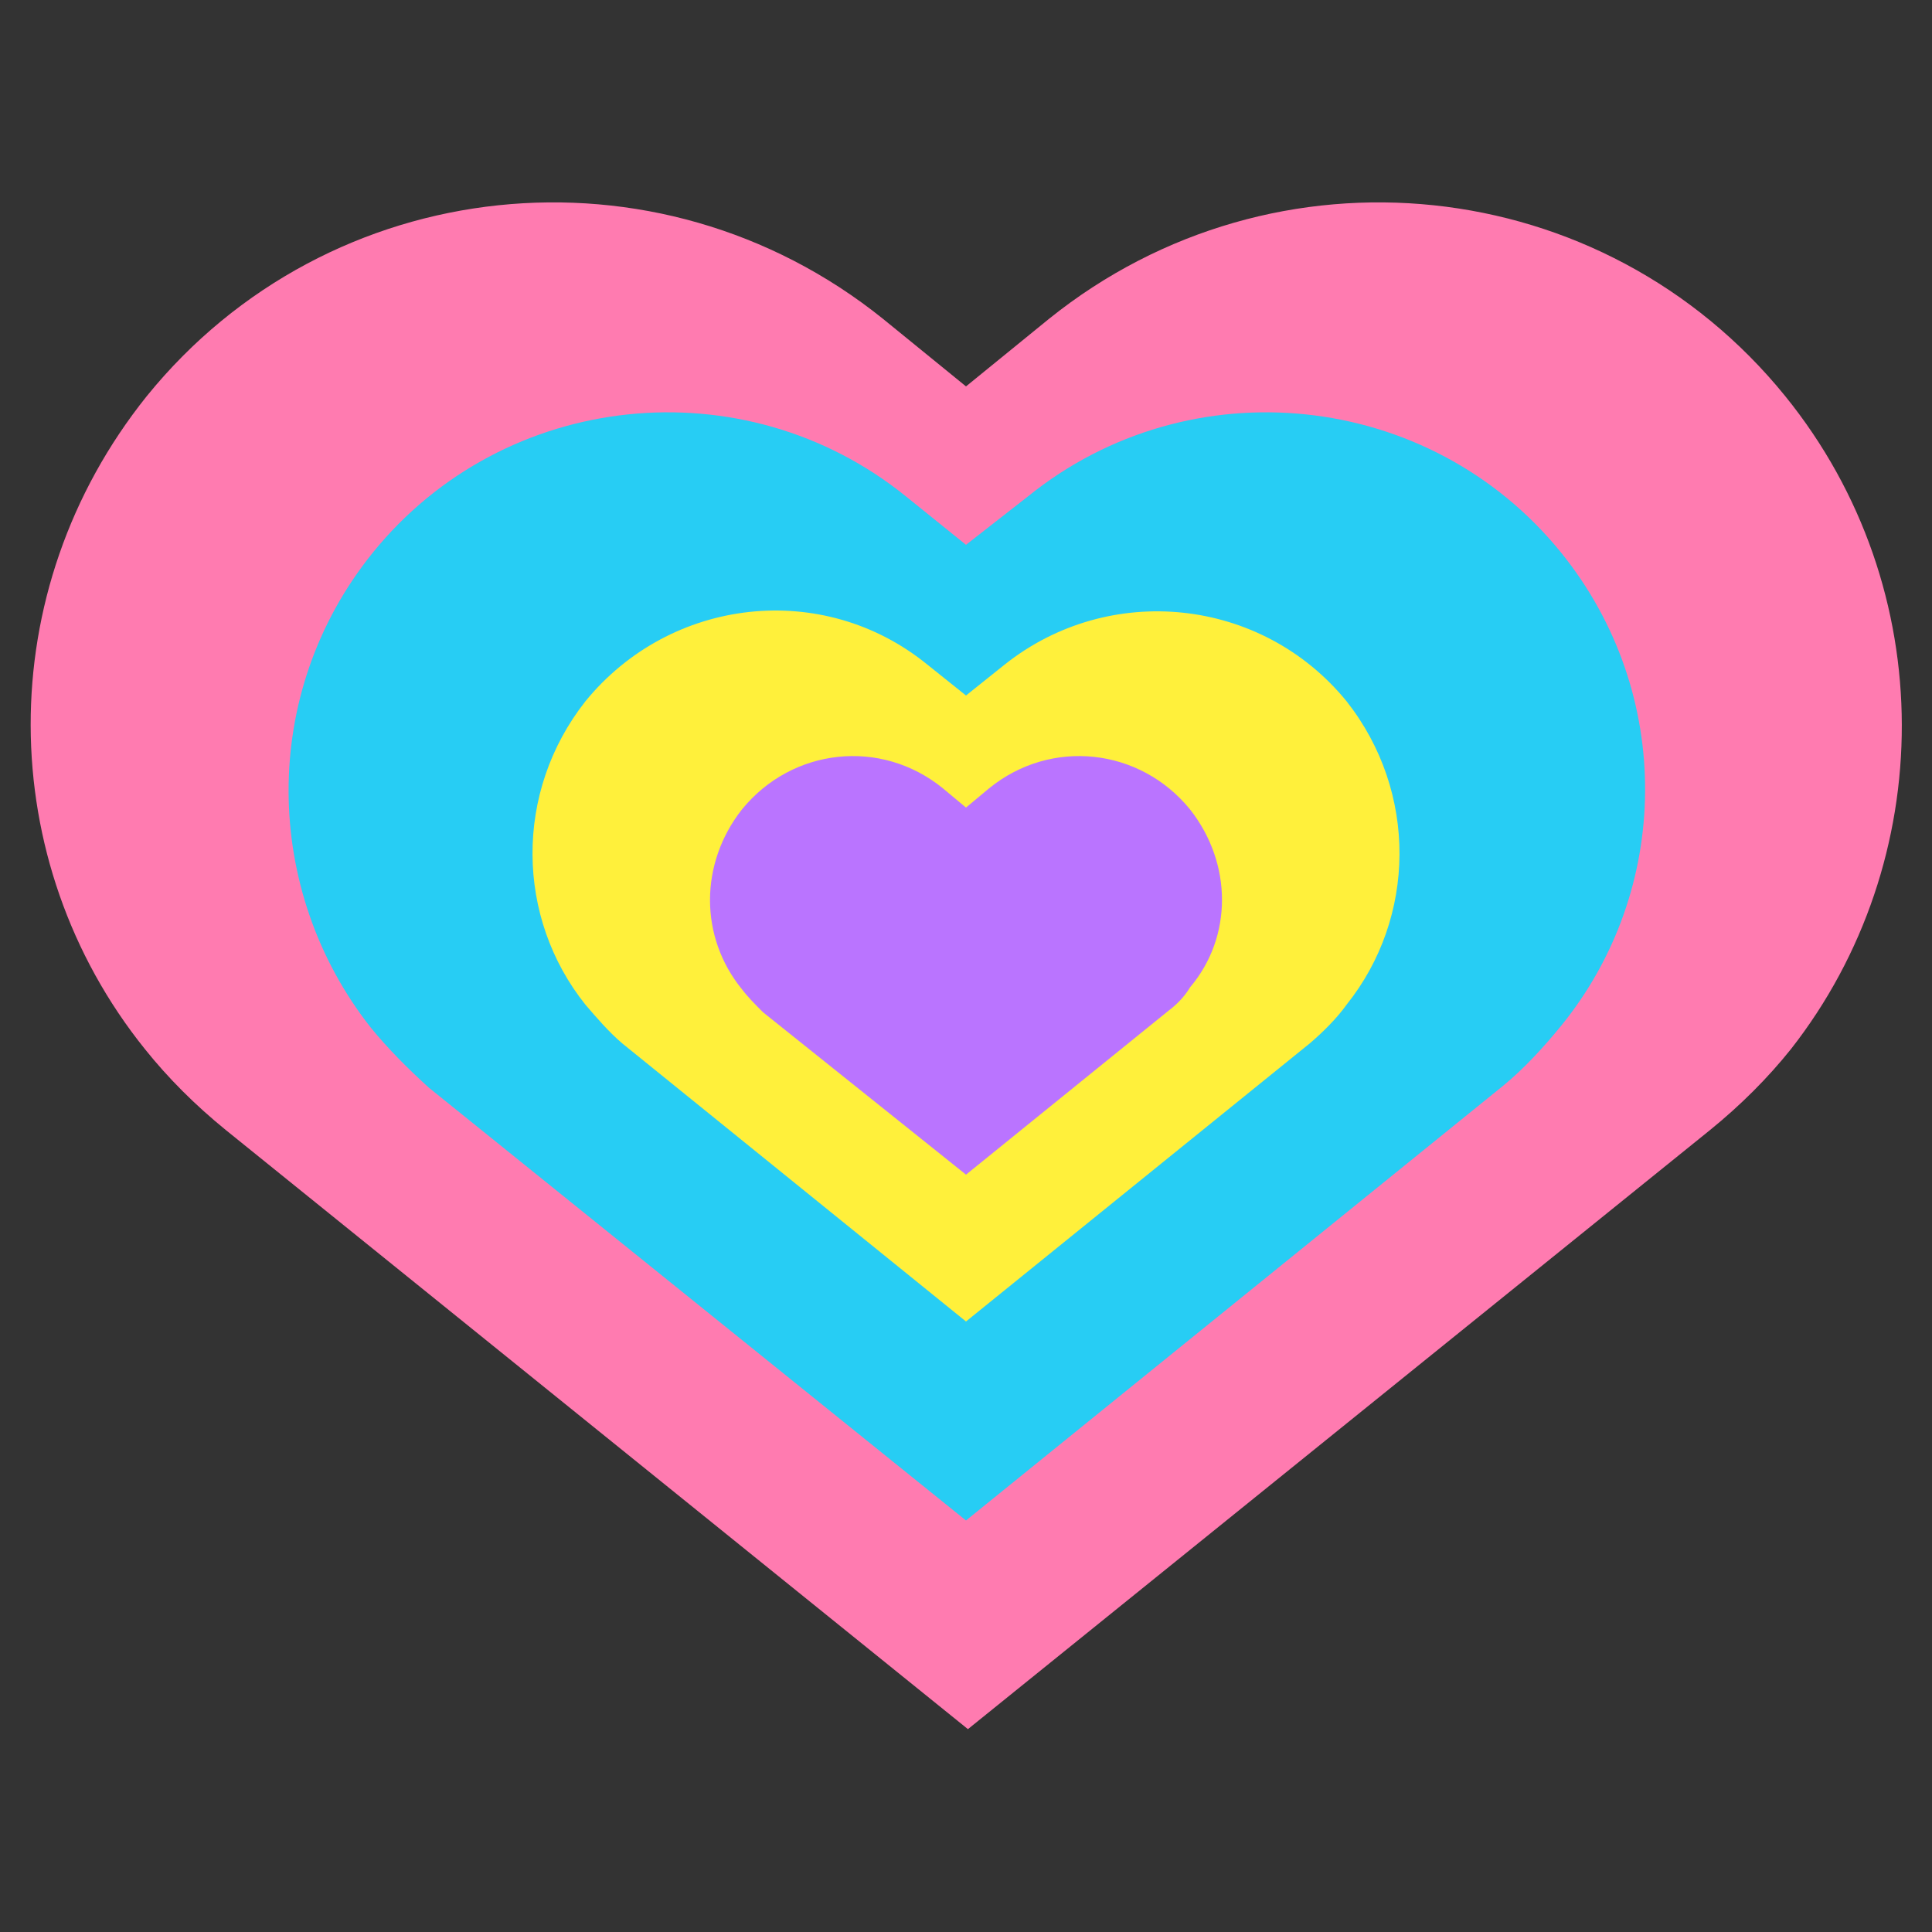 <svg width="100" xml:space="preserve" xmlns:xlink="http://www.w3.org/1999/xlink" height="100" style="enable-background:new 0 0 100 100;" viewBox="0 0 100 100" y="0px" x="0px" xmlns="http://www.w3.org/2000/svg" id="Ebene_1" version="1.1">
<rect x="0" y="0" width="100" height="100" fill="#333333" stroke="none"/>
<style type="text/css">
	.st0{fill:#FF7BB0;}
	.st1{fill:#27CDF4;}
	.st2{fill:#FFF03B;}
	.st3{fill:#BA74FF;}
</style>
<path fill="#FF7BB0" d="M92.4,20.5C83,8.9,66,7.1,54.3,16.5L50,20l-4.3-3.5C34,7.1,17,8.9,7.6,20.5c-8.1,10.1-7.9,24.1-0.1,33.8
	c1.2,1.5,2.6,2.9,4.2,4.2l38.4,31l38.4-31c1.6-1.3,3-2.7,4.2-4.2C100.3,44.6,100.5,30.5,92.4,20.5z" class="st0"></path>
<path fill="#27CDF4" d="M80.8,28.6c-6.8-8.4-19.2-9.7-27.6-2.9L50,28.2l-3.1-2.5c-8.4-6.8-20.8-5.5-27.6,2.9
	c-5.9,7.3-5.7,17.5-0.1,24.6c0.9,1.1,1.9,2.1,3,3.1L50,78.7l27.8-22.5c1.1-0.9,2.1-2,3-3.1C86.5,46.1,86.7,35.9,80.8,28.6z" class="st1"></path>
<path fill="#FFF03B" d="M69.7,36.3c-4.4-5.4-12.3-6.2-17.7-1.9l-2,1.6l-2-1.6c-5.4-4.4-13.3-3.5-17.7,1.9C26.6,41,26.7,47.5,30.3,52
	c0.6,0.7,1.2,1.4,1.9,2L50,68.4L67.8,54c0.7-0.6,1.4-1.3,1.9-2C73.3,47.5,73.4,41,69.7,36.3z" class="st2"></path>
<path fill="#BA74FF" d="M61.6,41.9c-2.6-3.2-7.2-3.7-10.4-1.1l-1.2,1l-1.2-1c-3.2-2.6-7.8-2.1-10.4,1.1c-2.2,2.8-2.2,6.6,0,9.3
	c0.3,0.4,0.7,0.8,1.1,1.2L50,60.8l10.5-8.5c0.4-0.3,0.8-0.7,1.1-1.2C63.8,48.5,63.8,44.7,61.6,41.9z" class="st3"></path>
</svg>